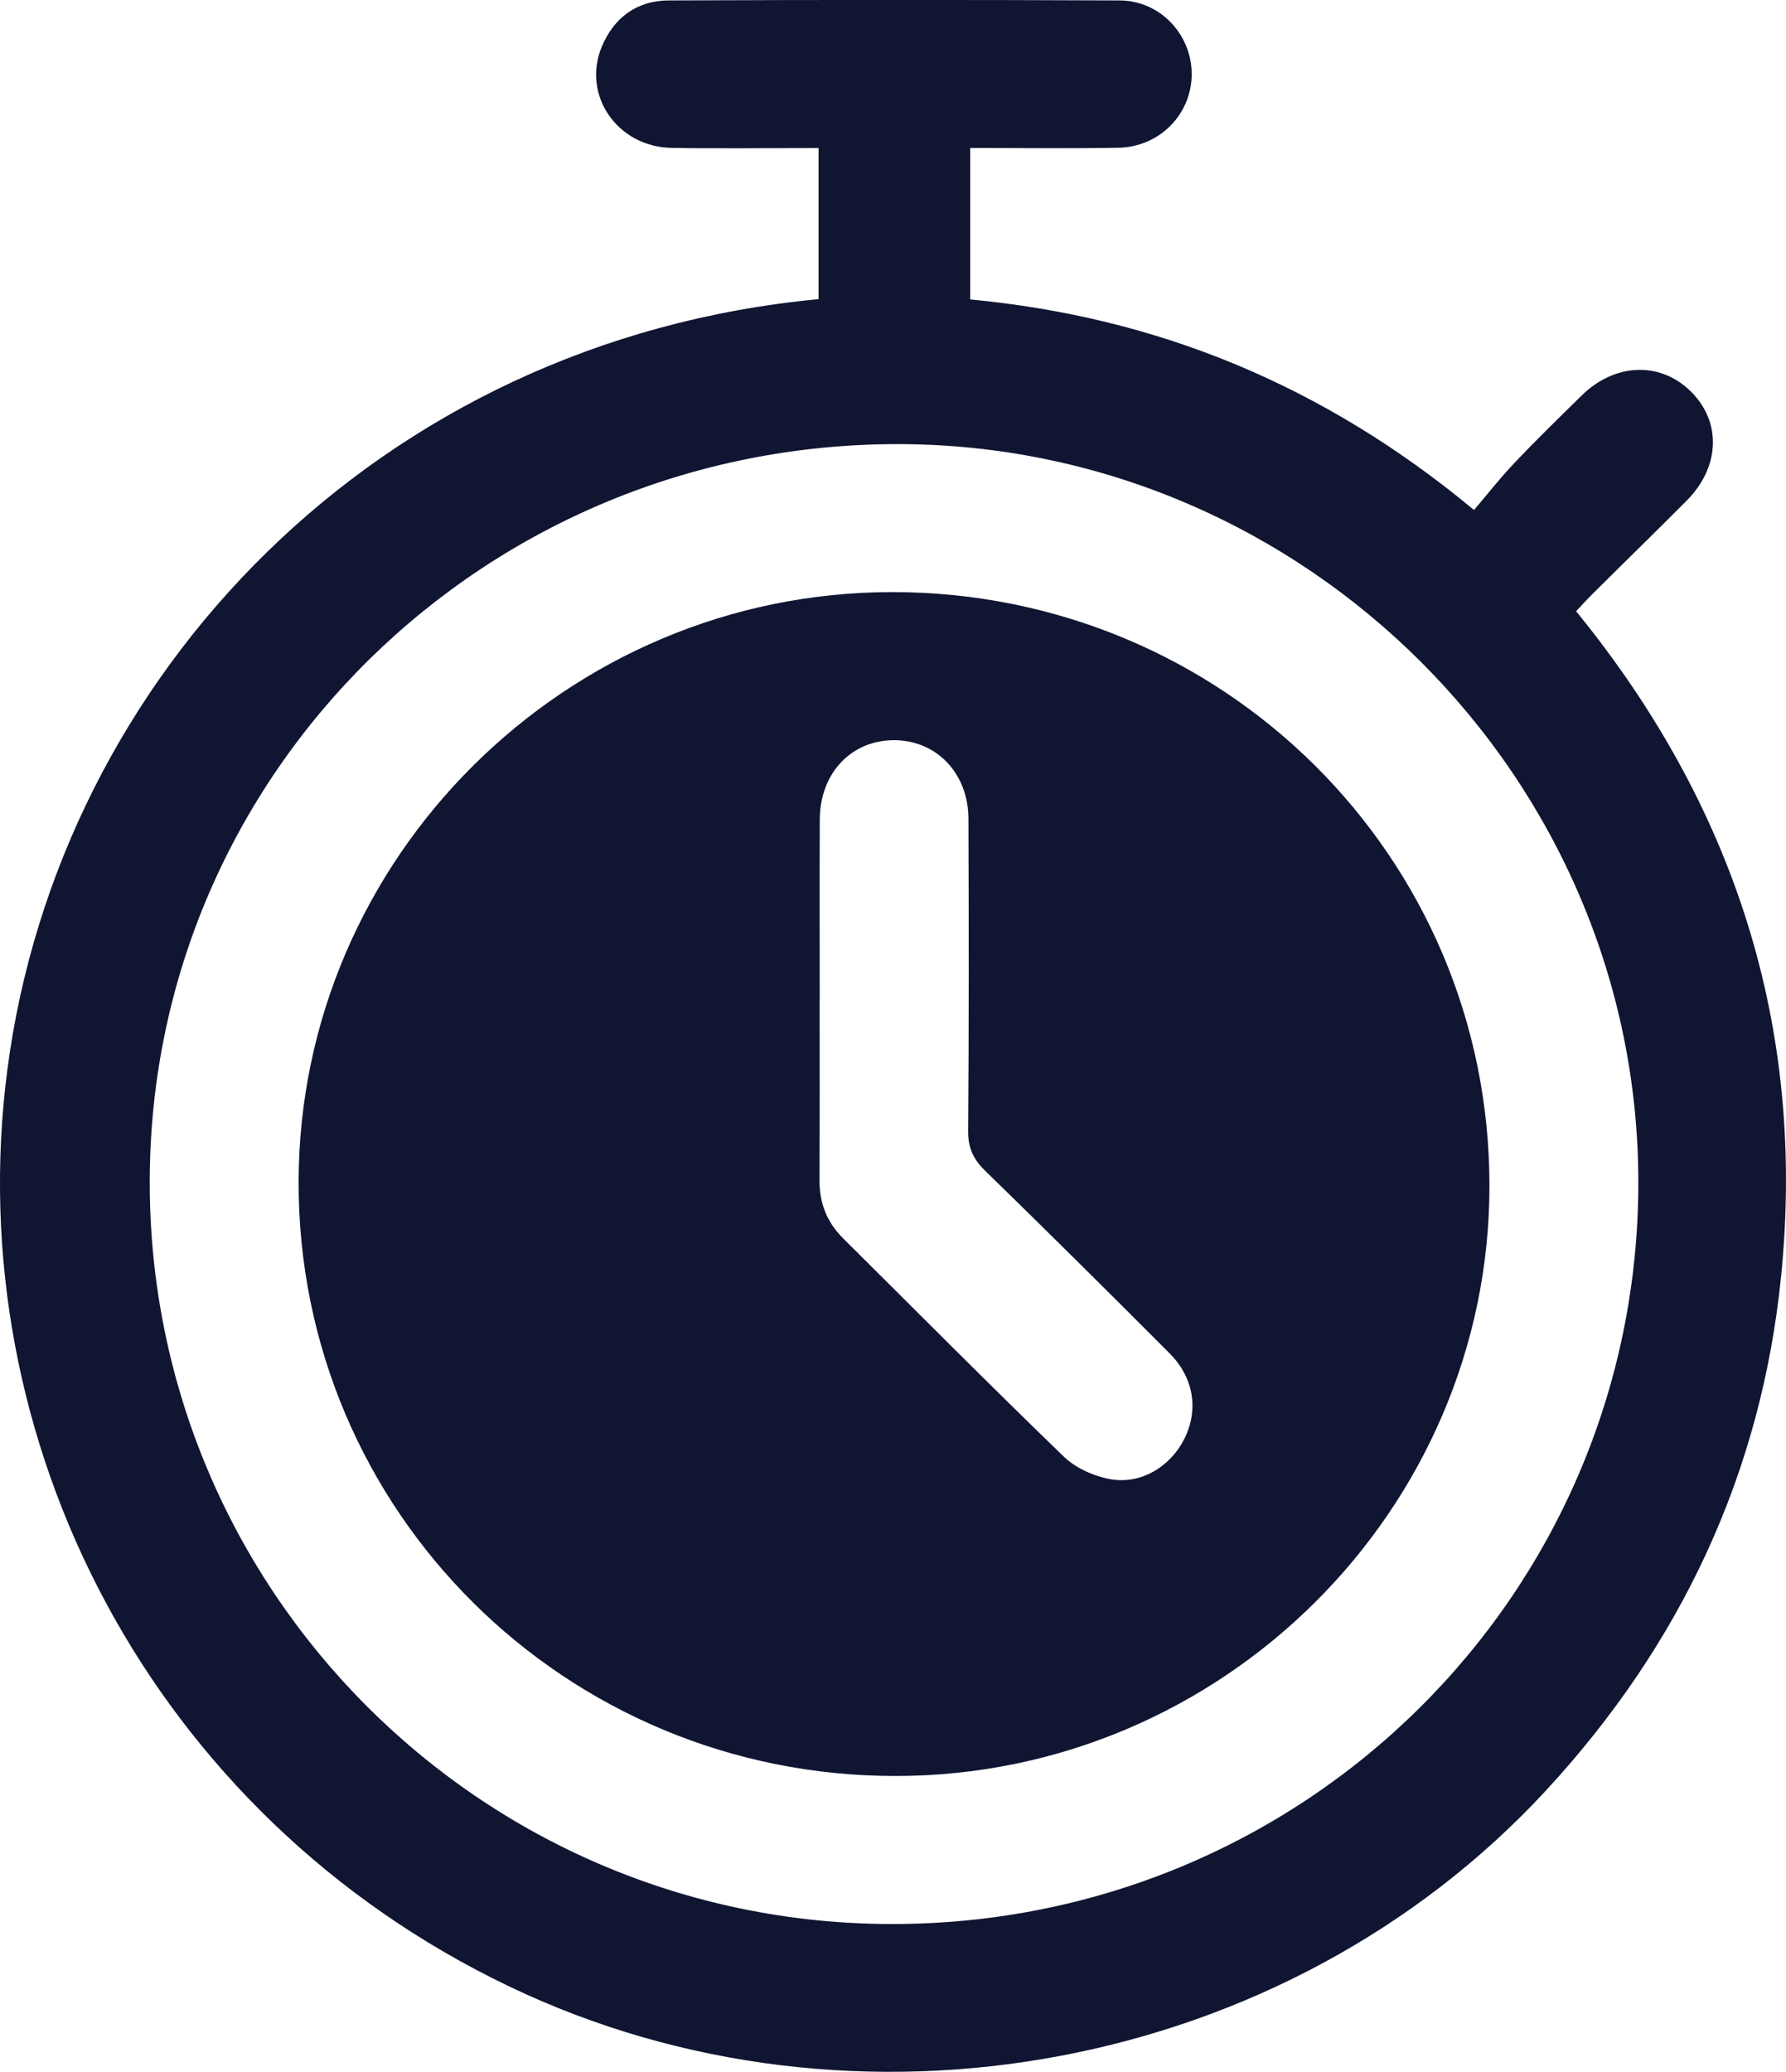 <svg width="25" height="29" viewBox="0 0 25 29" fill="none" xmlns="http://www.w3.org/2000/svg">
<g clip-path="url(#clip0_833_71)">
<path d="M11.458 4.187V2.072C10.764 2.072 10.084 2.081 9.404 2.07C8.64 2.058 8.139 1.328 8.426 0.648C8.596 0.245 8.916 0.008 9.359 0.006C11.464 -0.003 13.569 -0.003 15.674 0.006C16.239 0.009 16.678 0.481 16.681 1.031C16.683 1.594 16.237 2.058 15.652 2.068C14.969 2.08 14.287 2.071 13.58 2.071V4.191C16.199 4.438 18.528 5.39 20.633 7.138C20.822 6.916 21 6.688 21.199 6.479C21.504 6.157 21.822 5.848 22.138 5.537C22.608 5.076 23.245 5.056 23.673 5.484C24.1 5.911 24.076 6.539 23.608 7.009C23.173 7.446 22.731 7.876 22.294 8.311C22.218 8.386 22.147 8.465 22.062 8.555C24.282 11.279 25.28 14.375 24.932 17.857C24.656 20.616 23.53 23.013 21.643 25.057C18.009 28.994 11.969 30.12 7.129 27.803C2.122 25.407 -0.575 20.162 0.103 14.972C0.824 9.45 5.287 4.771 11.458 4.187ZM22.933 16.572C22.945 10.901 18.276 6.228 12.587 6.216C6.798 6.203 2.108 10.812 2.096 16.524C2.083 22.252 6.724 26.911 12.458 26.929C18.245 26.946 22.921 22.323 22.933 16.572Z" fill="#101532"/>
<path d="M20.849 16.596C20.849 21.133 17.106 24.855 12.54 24.857C7.91 24.861 4.175 21.148 4.18 16.548C4.184 12.007 7.925 8.288 12.489 8.287C17.122 8.287 20.85 11.991 20.849 16.596ZM11.473 13.994C11.473 14.835 11.475 15.676 11.471 16.517C11.469 16.836 11.574 17.106 11.801 17.331C12.829 18.352 13.849 19.381 14.892 20.388C15.058 20.549 15.314 20.662 15.544 20.703C15.975 20.78 16.389 20.522 16.581 20.133C16.779 19.731 16.712 19.284 16.373 18.943C15.518 18.085 14.658 17.232 13.791 16.387C13.624 16.225 13.549 16.065 13.552 15.827C13.563 14.372 13.561 12.916 13.556 11.461C13.555 10.828 13.115 10.365 12.525 10.36C11.919 10.355 11.477 10.818 11.475 11.472C11.471 12.314 11.474 13.154 11.474 13.995L11.473 13.994Z" fill="#101532"/>
</g>
<defs>
<clipPath id="clip0_833_71">
<rect width="25" height="29" fill="white"/>
</clipPath>
</defs>
</svg>

